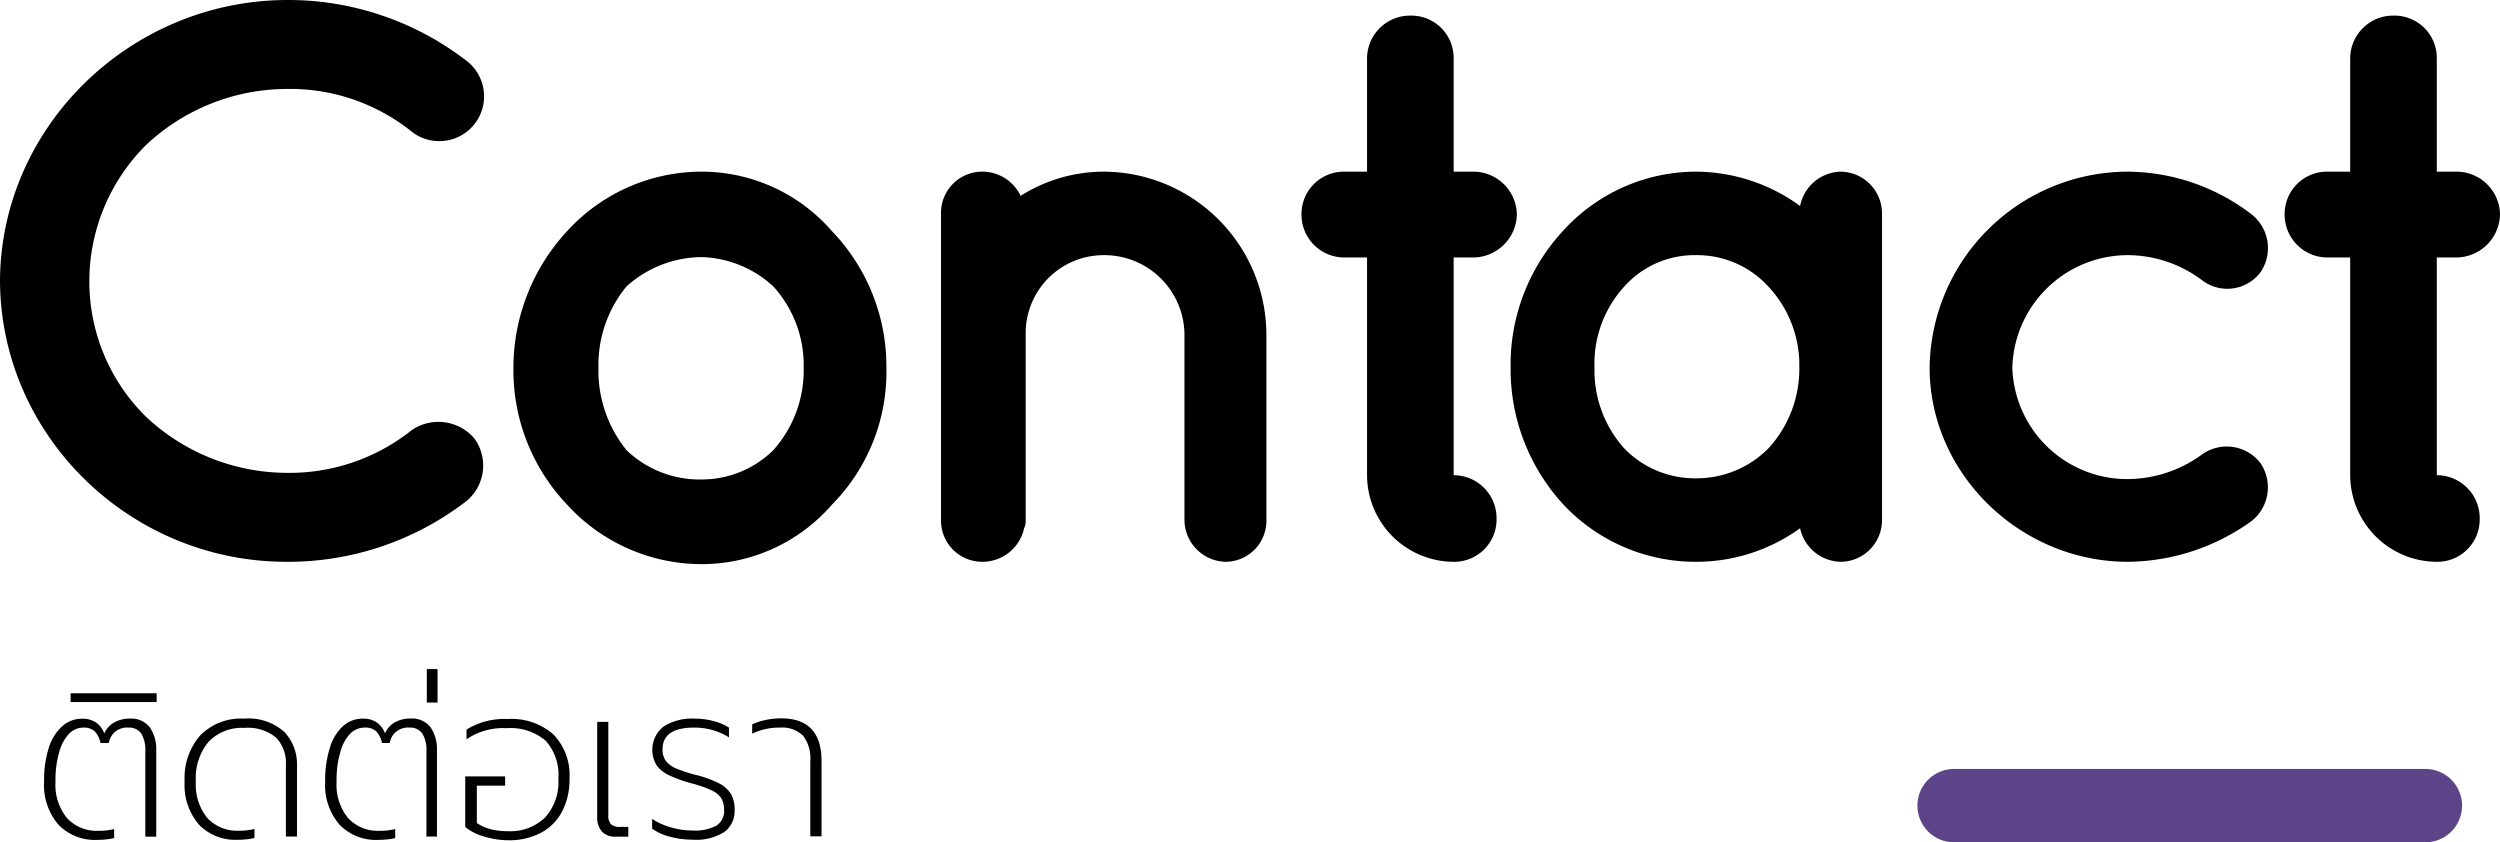 <svg xmlns="http://www.w3.org/2000/svg" viewBox="0 0 256.32 86.37"><defs><style>.fdca68e9-f7f4-4d89-8711-37676e9a9d02{fill:#5d4387;}</style></defs><title>contact-footer</title><g id="98182a3c-58fc-4988-a891-328223175988" data-name="Layer 2"><g id="3c272157-90b4-4d66-916d-bc329ce9070c" data-name="Layer 1"><path d="M5.84,39.2C5.92,23.36,19.2,10.48,35.2,10.4a29.93,29.93,0,0,1,18.48,6.24,4.59,4.59,0,0,1-5.6,7.28,19.94,19.94,0,0,0-12.88-4.4,21.17,21.17,0,0,0-14.4,5.76A19.73,19.73,0,0,0,15,39.2,19.45,19.45,0,0,0,20.8,53.12a21.18,21.18,0,0,0,14.4,5.76,20.09,20.09,0,0,0,12.88-4.4,4.85,4.85,0,0,1,6.4.88,4.72,4.72,0,0,1-.8,6.4A29.92,29.92,0,0,1,35.2,68C19.2,68,5.92,55.12,5.84,39.2Z" transform="translate(-5.84 -10.4)"/><path d="M64,62.16a20,20,0,0,1-5.52-14.08,20.64,20.64,0,0,1,5.52-14A18.69,18.69,0,0,1,77.76,28a17.69,17.69,0,0,1,13.36,6.08,20,20,0,0,1,5.6,14,19.36,19.36,0,0,1-5.6,14.08,17.69,17.69,0,0,1-13.36,6.08A18.69,18.69,0,0,1,64,62.16Zm3.2-14.08a12.94,12.94,0,0,0,2.88,8.48,10.82,10.82,0,0,0,7.68,3,10.47,10.47,0,0,0,7.36-3,12.29,12.29,0,0,0,3.12-8.48,12,12,0,0,0-3.12-8.32,11.3,11.3,0,0,0-7.36-3,11.63,11.63,0,0,0-7.68,3A12.65,12.65,0,0,0,67.2,48.08Z" transform="translate(-5.84 -10.4)"/><path d="M135.68,44.64V63.76A4.2,4.2,0,0,1,131.52,68a4.32,4.32,0,0,1-4.24-4.24V44.64A8.21,8.21,0,0,0,119,36.56a8,8,0,0,0-8,8.08V63.76a1.58,1.58,0,0,1-.16.8A4.37,4.37,0,0,1,106.56,68a4.22,4.22,0,0,1-4.24-4.24V32.24A4.22,4.22,0,0,1,106.56,28a4.33,4.33,0,0,1,3.92,2.48A16,16,0,0,1,119,28,16.75,16.75,0,0,1,135.68,44.64Z" transform="translate(-5.84 -10.4)"/><path d="M161.36,32.4a4.51,4.51,0,0,1-4.48,4.4h-2V59.12a4.41,4.41,0,0,1,4.4,4.48,4.34,4.34,0,0,1-4.4,4.4A8.91,8.91,0,0,1,146,59.12V36.8h-2.32a4.39,4.39,0,0,1-4.4-4.4,4.34,4.34,0,0,1,4.4-4.4H146V16.4a4.41,4.41,0,0,1,4.48-4.4,4.34,4.34,0,0,1,4.4,4.4V28h2A4.46,4.46,0,0,1,161.36,32.4Z" transform="translate(-5.84 -10.4)"/><path d="M198.8,48.08V63.76A4.27,4.27,0,0,1,194.56,68a4.35,4.35,0,0,1-4.16-3.44A18.17,18.17,0,0,1,179.76,68a18.59,18.59,0,0,1-13.6-5.84,20.48,20.48,0,0,1-5.44-14.08A20.19,20.19,0,0,1,166.16,34a18.42,18.42,0,0,1,13.6-6,18.24,18.24,0,0,1,10.64,3.52A4.35,4.35,0,0,1,194.56,28a4.29,4.29,0,0,1,4.24,4.32Zm-8.48,0a11.76,11.76,0,0,0-3.12-8.24,9.89,9.89,0,0,0-7.44-3.28,9.65,9.65,0,0,0-7.44,3.28,11.71,11.71,0,0,0-3,8.24,12,12,0,0,0,3,8.24,10.08,10.08,0,0,0,7.44,3.12,10.34,10.34,0,0,0,7.44-3.12A12.06,12.06,0,0,0,190.32,48.08Z" transform="translate(-5.84 -10.4)"/><path d="M203.68,48.08A20.35,20.35,0,0,1,224,28a21.09,21.09,0,0,1,12.72,4.4,4.4,4.4,0,0,1,.88,5.92,4.26,4.26,0,0,1-6,.8,12.77,12.77,0,0,0-7.6-2.56,11.86,11.86,0,0,0-11.84,11.52A11.79,11.79,0,0,0,224,59.52,13,13,0,0,0,231.6,57a4.36,4.36,0,0,1,6,.88,4.42,4.42,0,0,1-.88,5.92A22,22,0,0,1,224,68C213,68,203.68,59,203.68,48.08Z" transform="translate(-5.84 -10.4)"/><path d="M262.16,32.4a4.51,4.51,0,0,1-4.48,4.4h-2V59.12a4.41,4.41,0,0,1,4.4,4.48,4.34,4.34,0,0,1-4.4,4.4,8.91,8.91,0,0,1-8.88-8.88V36.8h-2.32a4.39,4.39,0,0,1-4.4-4.4,4.34,4.34,0,0,1,4.4-4.4h2.32V16.4a4.41,4.41,0,0,1,4.48-4.4,4.34,4.34,0,0,1,4.4,4.4V28h2A4.46,4.46,0,0,1,262.16,32.4Z" transform="translate(-5.84 -10.4)"/><path class="fdca68e9-f7f4-4d89-8711-37676e9a9d02" d="M202.43,93a3.76,3.76,0,0,1,3.76-3.76h48.32a3.76,3.76,0,0,1,0,7.52H206.19A3.76,3.76,0,0,1,202.43,93Z" transform="translate(-5.84 -10.4)"/><path d="M11.83,94.95a6.23,6.23,0,0,1-1.47-4.44,10.88,10.88,0,0,1,.48-3.43,4.91,4.91,0,0,1,1.38-2.22,3,3,0,0,1,2-.77,2.53,2.53,0,0,1,1.46.38,2.34,2.34,0,0,1,.85,1.13,2.42,2.42,0,0,1,1-1.12,3.16,3.16,0,0,1,1.6-.4,2.4,2.4,0,0,1,2.07.89,4,4,0,0,1,.66,2.41v8.8H20.74V87.44a3.28,3.28,0,0,0-.41-1.82A1.51,1.51,0,0,0,19,85a1.87,1.87,0,0,0-2,1.58h-.86a2.35,2.35,0,0,0-.6-1.21A1.64,1.64,0,0,0,14.38,85a2.07,2.07,0,0,0-1.47.64,4.37,4.37,0,0,0-1,1.88,10.08,10.08,0,0,0-.38,3,5.42,5.42,0,0,0,1.18,3.76,4.16,4.16,0,0,0,3.25,1.3,6.17,6.17,0,0,0,1.58-.18v.92a5.09,5.09,0,0,1-.79.14,8.15,8.15,0,0,1-.9.05A5.19,5.19,0,0,1,11.83,94.95Z" transform="translate(-5.84 -10.4)"/><path d="M13.08,81.48h8.82v.9H13.08Z" transform="translate(-5.84 -10.4)"/><path d="M26.24,94.95a6.23,6.23,0,0,1-1.47-4.44,6.61,6.61,0,0,1,1.61-4.72,5.84,5.84,0,0,1,4.47-1.71A5.52,5.52,0,0,1,35,85.45a4.81,4.81,0,0,1,1.29,3.42v7.3H35.15V88.85a3.76,3.76,0,0,0-1-2.82,4.55,4.55,0,0,0-3.28-1,4.71,4.71,0,0,0-3.64,1.42,5.77,5.77,0,0,0-1.31,4.06,5.42,5.42,0,0,0,1.18,3.76,4.16,4.16,0,0,0,3.25,1.3,6.17,6.17,0,0,0,1.58-.18v.92a5.09,5.09,0,0,1-.79.14,8.15,8.15,0,0,1-.9.05A5.19,5.19,0,0,1,26.24,94.95Z" transform="translate(-5.84 -10.4)"/><path d="M40.65,94.95a6.23,6.23,0,0,1-1.47-4.44,10.88,10.88,0,0,1,.48-3.43A4.91,4.91,0,0,1,41,84.85a3,3,0,0,1,2-.77,2.53,2.53,0,0,1,1.46.38,2.34,2.34,0,0,1,.85,1.13,2.42,2.42,0,0,1,1-1.12,3.16,3.16,0,0,1,1.6-.4,2.4,2.4,0,0,1,2.07.89,4,4,0,0,1,.66,2.41v8.8H49.56V87.44a3.28,3.28,0,0,0-.41-1.82A1.51,1.51,0,0,0,47.8,85a1.87,1.87,0,0,0-2,1.58H45a2.35,2.35,0,0,0-.6-1.21A1.64,1.64,0,0,0,43.2,85a2.07,2.07,0,0,0-1.47.64,4.37,4.37,0,0,0-1,1.88,10.08,10.08,0,0,0-.38,3,5.42,5.42,0,0,0,1.18,3.76,4.16,4.16,0,0,0,3.25,1.3,6.17,6.17,0,0,0,1.58-.18v.92a5.09,5.09,0,0,1-.79.14,8.15,8.15,0,0,1-.9.05A5.19,5.19,0,0,1,40.65,94.95Z" transform="translate(-5.84 -10.4)"/><path d="M49.6,79h1.1v3.43H49.6Z" transform="translate(-5.84 -10.4)"/><path d="M55.54,96.19a5.34,5.34,0,0,1-2-1V90h4.09v.95H54.73v3.83a4.41,4.41,0,0,0,1.46.65,7.4,7.4,0,0,0,1.73.19,5.11,5.11,0,0,0,3.79-1.39,5.41,5.41,0,0,0,1.38-4,5.22,5.22,0,0,0-1.31-3.89,5.56,5.56,0,0,0-4-1.28,6.62,6.62,0,0,0-4.11,1.14v-1a7.39,7.39,0,0,1,4.22-1.08,6.5,6.5,0,0,1,4.69,1.58,6,6,0,0,1,1.65,4.53,7.08,7.08,0,0,1-.76,3.37,5.18,5.18,0,0,1-2.18,2.19,7,7,0,0,1-3.35.76A8.83,8.83,0,0,1,55.54,96.19Z" transform="translate(-5.84 -10.4)"/><path d="M67.55,95.65a2.1,2.1,0,0,1-.48-1.47V84.41h1.14V94a1.22,1.22,0,0,0,.29.92,1.38,1.38,0,0,0,.95.26h.81v1H69A1.82,1.82,0,0,1,67.55,95.65Z" transform="translate(-5.84 -10.4)"/><path d="M74.58,96.2a5.4,5.4,0,0,1-1.88-.84v-1a6.92,6.92,0,0,0,2,.89,8,8,0,0,0,2.15.3,4.61,4.61,0,0,0,2.46-.51,1.76,1.76,0,0,0,.77-1.58,2.3,2.3,0,0,0-.27-1.19,2.33,2.33,0,0,0-1-.83,11.84,11.84,0,0,0-2.13-.74,14.49,14.49,0,0,1-2.19-.79,3.41,3.41,0,0,1-1.3-1,3.05,3.05,0,0,1,.66-4A5.34,5.34,0,0,1,77,84.08a7.54,7.54,0,0,1,2,.25,5.48,5.48,0,0,1,1.58.67v1A6.66,6.66,0,0,0,77,85q-3.23,0-3.23,2.22a1.94,1.94,0,0,0,.35,1.21,2.66,2.66,0,0,0,1.09.78,15.89,15.89,0,0,0,2.17.69,10.84,10.84,0,0,1,2.23.84,3,3,0,0,1,1.18,1.08,3.19,3.19,0,0,1,.37,1.63,2.67,2.67,0,0,1-1,2.21,5.3,5.3,0,0,1-3.29.83A9,9,0,0,1,74.58,96.2Z" transform="translate(-5.84 -10.4)"/><path d="M88.92,88.39a3.82,3.82,0,0,0-.72-2.53A3,3,0,0,0,85.84,85a6.38,6.38,0,0,0-2.88.62v-.95a5.72,5.72,0,0,1,1.33-.44,7.64,7.64,0,0,1,1.64-.18q4.14,0,4.14,4.38v7.72H88.92Z" transform="translate(-5.84 -10.4)"/></g></g></svg>